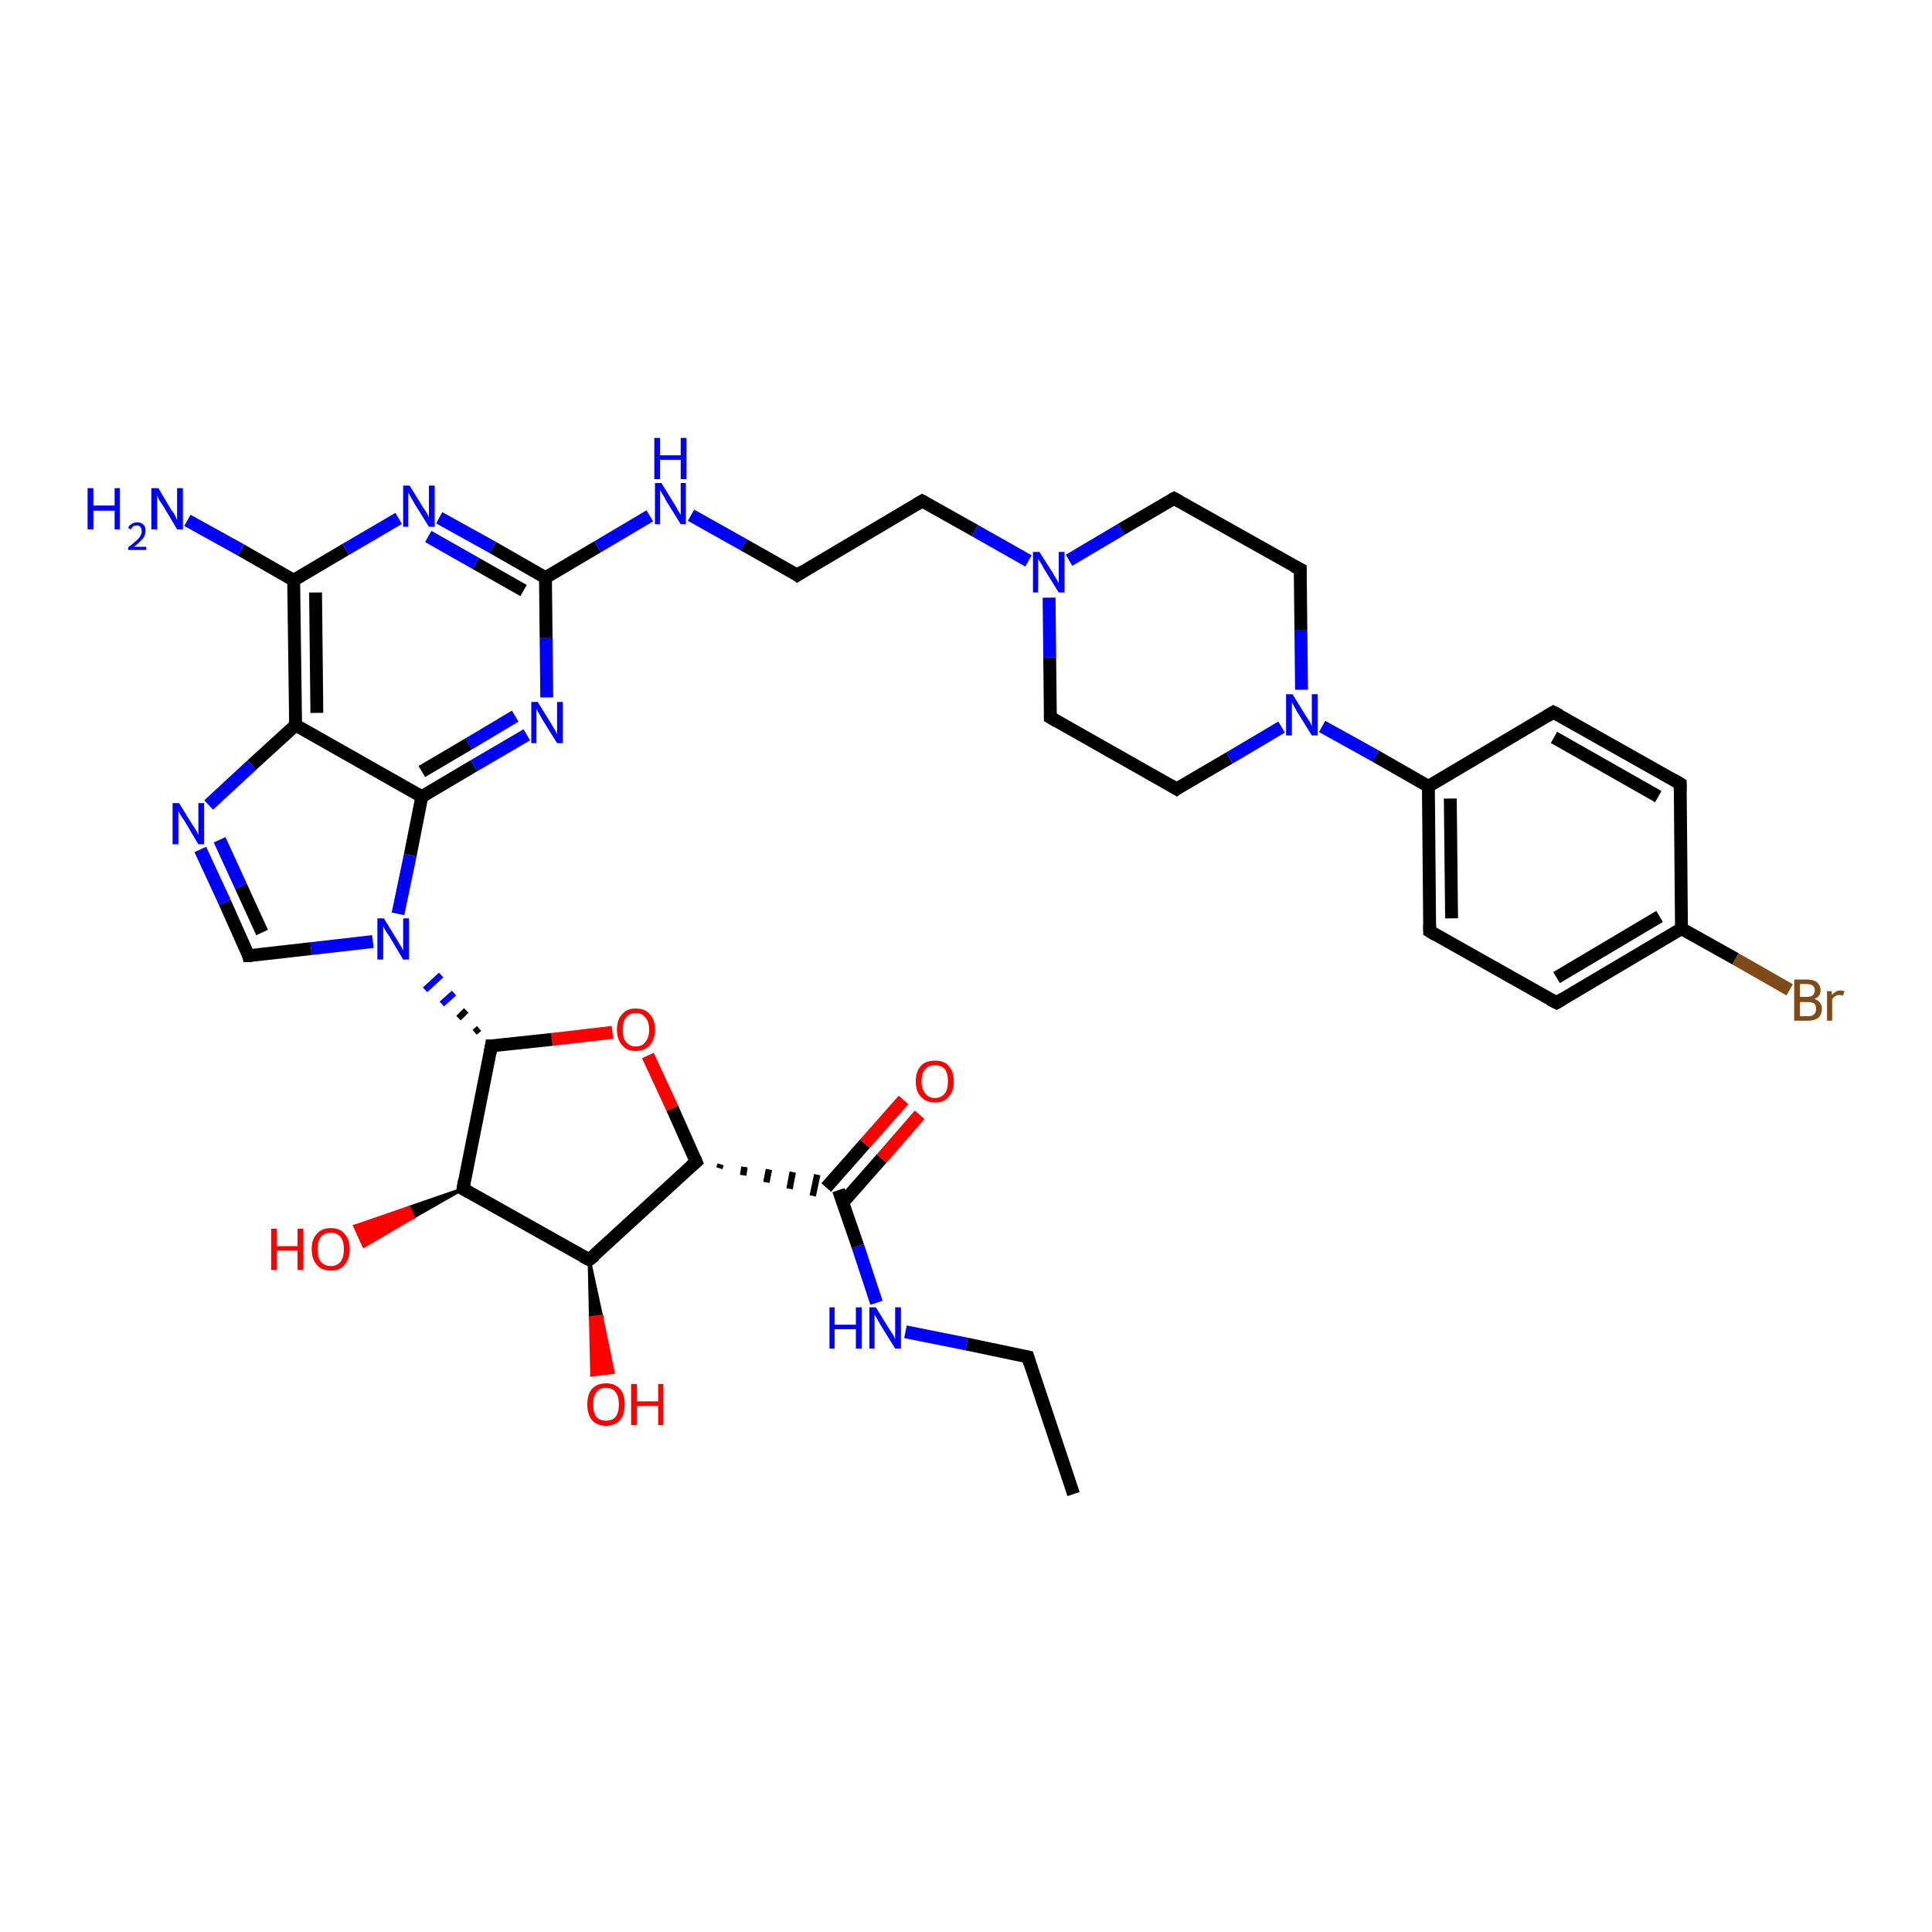 <?xml version='1.0' encoding='iso-8859-1'?>
<svg version='1.1' baseProfile='full'
              xmlns='http://www.w3.org/2000/svg'
                      xmlns:rdkit='http://www.rdkit.org/xml'
                      xmlns:xlink='http://www.w3.org/1999/xlink'
                  xml:space='preserve'
width='300px' height='300px' viewBox='0 0 300 300'>
<!-- END OF HEADER -->
<rect style='opacity:1.0;fill:#FFFFFF;stroke:none' width='300.0' height='300.0' x='0.0' y='0.0'> </rect>
<path class='bond-0 atom-0 atom-1' d='M 166.7,232.0 L 159.6,210.7' style='fill:none;fill-rule:evenodd;stroke:#000000;stroke-width:2.0px;stroke-linecap:butt;stroke-linejoin:miter;stroke-opacity:1' />
<path class='bond-1 atom-1 atom-2' d='M 159.6,210.7 L 150.1,208.7' style='fill:none;fill-rule:evenodd;stroke:#000000;stroke-width:2.0px;stroke-linecap:butt;stroke-linejoin:miter;stroke-opacity:1' />
<path class='bond-1 atom-1 atom-2' d='M 150.1,208.7 L 140.6,206.8' style='fill:none;fill-rule:evenodd;stroke:#0000FF;stroke-width:2.0px;stroke-linecap:butt;stroke-linejoin:miter;stroke-opacity:1' />
<path class='bond-2 atom-2 atom-3' d='M 136.1,202.3 L 133.2,193.5' style='fill:none;fill-rule:evenodd;stroke:#0000FF;stroke-width:2.0px;stroke-linecap:butt;stroke-linejoin:miter;stroke-opacity:1' />
<path class='bond-2 atom-2 atom-3' d='M 133.2,193.5 L 130.2,184.8' style='fill:none;fill-rule:evenodd;stroke:#000000;stroke-width:2.0px;stroke-linecap:butt;stroke-linejoin:miter;stroke-opacity:1' />
<path class='bond-3 atom-3 atom-4' d='M 130.9,186.7 L 136.9,179.9' style='fill:none;fill-rule:evenodd;stroke:#000000;stroke-width:2.0px;stroke-linecap:butt;stroke-linejoin:miter;stroke-opacity:1' />
<path class='bond-3 atom-3 atom-4' d='M 136.9,179.9 L 142.8,173.1' style='fill:none;fill-rule:evenodd;stroke:#FF0000;stroke-width:2.0px;stroke-linecap:butt;stroke-linejoin:miter;stroke-opacity:1' />
<path class='bond-3 atom-3 atom-4' d='M 128.3,184.4 L 134.3,177.6' style='fill:none;fill-rule:evenodd;stroke:#000000;stroke-width:2.0px;stroke-linecap:butt;stroke-linejoin:miter;stroke-opacity:1' />
<path class='bond-3 atom-3 atom-4' d='M 134.3,177.6 L 140.3,170.8' style='fill:none;fill-rule:evenodd;stroke:#FF0000;stroke-width:2.0px;stroke-linecap:butt;stroke-linejoin:miter;stroke-opacity:1' />
<path class='bond-4 atom-5 atom-3' d='M 111.7,181.4 L 111.9,180.8' style='fill:none;fill-rule:evenodd;stroke:#000000;stroke-width:1.0px;stroke-linecap:butt;stroke-linejoin:miter;stroke-opacity:1' />
<path class='bond-4 atom-5 atom-3' d='M 115.4,182.5 L 115.6,181.2' style='fill:none;fill-rule:evenodd;stroke:#000000;stroke-width:1.0px;stroke-linecap:butt;stroke-linejoin:miter;stroke-opacity:1' />
<path class='bond-4 atom-5 atom-3' d='M 119.0,183.6 L 119.4,181.6' style='fill:none;fill-rule:evenodd;stroke:#000000;stroke-width:1.0px;stroke-linecap:butt;stroke-linejoin:miter;stroke-opacity:1' />
<path class='bond-4 atom-5 atom-3' d='M 122.6,184.6 L 123.1,182.0' style='fill:none;fill-rule:evenodd;stroke:#000000;stroke-width:1.0px;stroke-linecap:butt;stroke-linejoin:miter;stroke-opacity:1' />
<path class='bond-4 atom-5 atom-3' d='M 126.2,185.7 L 126.9,182.4' style='fill:none;fill-rule:evenodd;stroke:#000000;stroke-width:1.0px;stroke-linecap:butt;stroke-linejoin:miter;stroke-opacity:1' />
<path class='bond-5 atom-5 atom-6' d='M 108.1,180.4 L 104.4,172.1' style='fill:none;fill-rule:evenodd;stroke:#000000;stroke-width:2.0px;stroke-linecap:butt;stroke-linejoin:miter;stroke-opacity:1' />
<path class='bond-5 atom-5 atom-6' d='M 104.4,172.1 L 100.6,163.9' style='fill:none;fill-rule:evenodd;stroke:#FF0000;stroke-width:2.0px;stroke-linecap:butt;stroke-linejoin:miter;stroke-opacity:1' />
<path class='bond-6 atom-6 atom-7' d='M 95.1,160.3 L 85.7,161.4' style='fill:none;fill-rule:evenodd;stroke:#FF0000;stroke-width:2.0px;stroke-linecap:butt;stroke-linejoin:miter;stroke-opacity:1' />
<path class='bond-6 atom-6 atom-7' d='M 85.7,161.4 L 76.3,162.4' style='fill:none;fill-rule:evenodd;stroke:#000000;stroke-width:2.0px;stroke-linecap:butt;stroke-linejoin:miter;stroke-opacity:1' />
<path class='bond-7 atom-7 atom-8' d='M 76.3,162.4 L 71.9,184.6' style='fill:none;fill-rule:evenodd;stroke:#000000;stroke-width:2.0px;stroke-linecap:butt;stroke-linejoin:miter;stroke-opacity:1' />
<path class='bond-8 atom-8 atom-9' d='M 71.9,184.6 L 64.2,189.0 L 63.5,187.5 Z' style='fill:#000000;fill-rule:evenodd;fill-opacity:1;stroke:#000000;stroke-width:0.5px;stroke-linecap:butt;stroke-linejoin:miter;stroke-opacity:1;' />
<path class='bond-8 atom-8 atom-9' d='M 64.2,189.0 L 55.1,190.4 L 56.5,193.5 Z' style='fill:#FF0000;fill-rule:evenodd;fill-opacity:1;stroke:#FF0000;stroke-width:0.5px;stroke-linecap:butt;stroke-linejoin:miter;stroke-opacity:1;' />
<path class='bond-8 atom-8 atom-9' d='M 64.2,189.0 L 63.5,187.5 L 55.1,190.4 Z' style='fill:#FF0000;fill-rule:evenodd;fill-opacity:1;stroke:#FF0000;stroke-width:0.5px;stroke-linecap:butt;stroke-linejoin:miter;stroke-opacity:1;' />
<path class='bond-9 atom-8 atom-10' d='M 71.9,184.6 L 91.5,195.6' style='fill:none;fill-rule:evenodd;stroke:#000000;stroke-width:2.0px;stroke-linecap:butt;stroke-linejoin:miter;stroke-opacity:1' />
<path class='bond-10 atom-10 atom-11' d='M 91.5,195.6 L 93.4,204.4 L 91.7,204.6 Z' style='fill:#000000;fill-rule:evenodd;fill-opacity:1;stroke:#000000;stroke-width:0.5px;stroke-linecap:butt;stroke-linejoin:miter;stroke-opacity:1;' />
<path class='bond-10 atom-10 atom-11' d='M 93.4,204.4 L 91.9,213.5 L 95.2,213.1 Z' style='fill:#FF0000;fill-rule:evenodd;fill-opacity:1;stroke:#FF0000;stroke-width:0.5px;stroke-linecap:butt;stroke-linejoin:miter;stroke-opacity:1;' />
<path class='bond-10 atom-10 atom-11' d='M 93.4,204.4 L 91.7,204.6 L 91.9,213.5 Z' style='fill:#FF0000;fill-rule:evenodd;fill-opacity:1;stroke:#FF0000;stroke-width:0.5px;stroke-linecap:butt;stroke-linejoin:miter;stroke-opacity:1;' />
<path class='bond-11 atom-7 atom-12' d='M 74.4,159.7 L 73.7,160.3' style='fill:none;fill-rule:evenodd;stroke:#000000;stroke-width:1.0px;stroke-linecap:butt;stroke-linejoin:miter;stroke-opacity:1' />
<path class='bond-11 atom-7 atom-12' d='M 72.4,156.9 L 71.2,158.1' style='fill:none;fill-rule:evenodd;stroke:#000000;stroke-width:1.0px;stroke-linecap:butt;stroke-linejoin:miter;stroke-opacity:1' />
<path class='bond-11 atom-7 atom-12' d='M 70.5,154.2 L 68.6,155.9' style='fill:none;fill-rule:evenodd;stroke:#0000FF;stroke-width:1.0px;stroke-linecap:butt;stroke-linejoin:miter;stroke-opacity:1' />
<path class='bond-11 atom-7 atom-12' d='M 68.5,151.4 L 66.0,153.7' style='fill:none;fill-rule:evenodd;stroke:#0000FF;stroke-width:1.0px;stroke-linecap:butt;stroke-linejoin:miter;stroke-opacity:1' />
<path class='bond-12 atom-12 atom-13' d='M 57.9,146.2 L 48.3,147.3' style='fill:none;fill-rule:evenodd;stroke:#0000FF;stroke-width:2.0px;stroke-linecap:butt;stroke-linejoin:miter;stroke-opacity:1' />
<path class='bond-12 atom-12 atom-13' d='M 48.3,147.3 L 38.6,148.4' style='fill:none;fill-rule:evenodd;stroke:#000000;stroke-width:2.0px;stroke-linecap:butt;stroke-linejoin:miter;stroke-opacity:1' />
<path class='bond-13 atom-13 atom-14' d='M 38.6,148.4 L 34.9,140.1' style='fill:none;fill-rule:evenodd;stroke:#000000;stroke-width:2.0px;stroke-linecap:butt;stroke-linejoin:miter;stroke-opacity:1' />
<path class='bond-13 atom-13 atom-14' d='M 34.9,140.1 L 31.1,131.9' style='fill:none;fill-rule:evenodd;stroke:#0000FF;stroke-width:2.0px;stroke-linecap:butt;stroke-linejoin:miter;stroke-opacity:1' />
<path class='bond-13 atom-13 atom-14' d='M 40.7,144.8 L 37.4,137.6' style='fill:none;fill-rule:evenodd;stroke:#000000;stroke-width:2.0px;stroke-linecap:butt;stroke-linejoin:miter;stroke-opacity:1' />
<path class='bond-13 atom-13 atom-14' d='M 37.4,137.6 L 34.1,130.4' style='fill:none;fill-rule:evenodd;stroke:#0000FF;stroke-width:2.0px;stroke-linecap:butt;stroke-linejoin:miter;stroke-opacity:1' />
<path class='bond-14 atom-14 atom-15' d='M 32.4,125.0 L 39.1,118.8' style='fill:none;fill-rule:evenodd;stroke:#0000FF;stroke-width:2.0px;stroke-linecap:butt;stroke-linejoin:miter;stroke-opacity:1' />
<path class='bond-14 atom-14 atom-15' d='M 39.1,118.8 L 45.9,112.6' style='fill:none;fill-rule:evenodd;stroke:#000000;stroke-width:2.0px;stroke-linecap:butt;stroke-linejoin:miter;stroke-opacity:1' />
<path class='bond-15 atom-15 atom-16' d='M 45.9,112.6 L 45.6,90.1' style='fill:none;fill-rule:evenodd;stroke:#000000;stroke-width:2.0px;stroke-linecap:butt;stroke-linejoin:miter;stroke-opacity:1' />
<path class='bond-15 atom-15 atom-16' d='M 49.2,110.7 L 49.0,92.0' style='fill:none;fill-rule:evenodd;stroke:#000000;stroke-width:2.0px;stroke-linecap:butt;stroke-linejoin:miter;stroke-opacity:1' />
<path class='bond-16 atom-16 atom-17' d='M 45.6,90.1 L 37.4,85.4' style='fill:none;fill-rule:evenodd;stroke:#000000;stroke-width:2.0px;stroke-linecap:butt;stroke-linejoin:miter;stroke-opacity:1' />
<path class='bond-16 atom-16 atom-17' d='M 37.4,85.4 L 29.1,80.8' style='fill:none;fill-rule:evenodd;stroke:#0000FF;stroke-width:2.0px;stroke-linecap:butt;stroke-linejoin:miter;stroke-opacity:1' />
<path class='bond-17 atom-16 atom-18' d='M 45.6,90.1 L 53.7,85.3' style='fill:none;fill-rule:evenodd;stroke:#000000;stroke-width:2.0px;stroke-linecap:butt;stroke-linejoin:miter;stroke-opacity:1' />
<path class='bond-17 atom-16 atom-18' d='M 53.7,85.3 L 61.9,80.5' style='fill:none;fill-rule:evenodd;stroke:#0000FF;stroke-width:2.0px;stroke-linecap:butt;stroke-linejoin:miter;stroke-opacity:1' />
<path class='bond-18 atom-18 atom-19' d='M 68.2,80.4 L 76.5,85.0' style='fill:none;fill-rule:evenodd;stroke:#0000FF;stroke-width:2.0px;stroke-linecap:butt;stroke-linejoin:miter;stroke-opacity:1' />
<path class='bond-18 atom-18 atom-19' d='M 76.5,85.0 L 84.7,89.7' style='fill:none;fill-rule:evenodd;stroke:#000000;stroke-width:2.0px;stroke-linecap:butt;stroke-linejoin:miter;stroke-opacity:1' />
<path class='bond-18 atom-18 atom-19' d='M 66.5,83.3 L 73.9,87.5' style='fill:none;fill-rule:evenodd;stroke:#0000FF;stroke-width:2.0px;stroke-linecap:butt;stroke-linejoin:miter;stroke-opacity:1' />
<path class='bond-18 atom-18 atom-19' d='M 73.9,87.5 L 81.3,91.7' style='fill:none;fill-rule:evenodd;stroke:#000000;stroke-width:2.0px;stroke-linecap:butt;stroke-linejoin:miter;stroke-opacity:1' />
<path class='bond-19 atom-19 atom-20' d='M 84.7,89.7 L 92.8,84.9' style='fill:none;fill-rule:evenodd;stroke:#000000;stroke-width:2.0px;stroke-linecap:butt;stroke-linejoin:miter;stroke-opacity:1' />
<path class='bond-19 atom-19 atom-20' d='M 92.8,84.9 L 100.9,80.1' style='fill:none;fill-rule:evenodd;stroke:#0000FF;stroke-width:2.0px;stroke-linecap:butt;stroke-linejoin:miter;stroke-opacity:1' />
<path class='bond-20 atom-20 atom-21' d='M 107.3,80.0 L 115.5,84.6' style='fill:none;fill-rule:evenodd;stroke:#0000FF;stroke-width:2.0px;stroke-linecap:butt;stroke-linejoin:miter;stroke-opacity:1' />
<path class='bond-20 atom-20 atom-21' d='M 115.5,84.6 L 123.8,89.3' style='fill:none;fill-rule:evenodd;stroke:#000000;stroke-width:2.0px;stroke-linecap:butt;stroke-linejoin:miter;stroke-opacity:1' />
<path class='bond-21 atom-21 atom-22' d='M 123.8,89.3 L 143.2,77.8' style='fill:none;fill-rule:evenodd;stroke:#000000;stroke-width:2.0px;stroke-linecap:butt;stroke-linejoin:miter;stroke-opacity:1' />
<path class='bond-22 atom-22 atom-23' d='M 143.2,77.8 L 151.4,82.4' style='fill:none;fill-rule:evenodd;stroke:#000000;stroke-width:2.0px;stroke-linecap:butt;stroke-linejoin:miter;stroke-opacity:1' />
<path class='bond-22 atom-22 atom-23' d='M 151.4,82.4 L 159.7,87.1' style='fill:none;fill-rule:evenodd;stroke:#0000FF;stroke-width:2.0px;stroke-linecap:butt;stroke-linejoin:miter;stroke-opacity:1' />
<path class='bond-23 atom-23 atom-24' d='M 162.9,92.8 L 163.0,102.1' style='fill:none;fill-rule:evenodd;stroke:#0000FF;stroke-width:2.0px;stroke-linecap:butt;stroke-linejoin:miter;stroke-opacity:1' />
<path class='bond-23 atom-23 atom-24' d='M 163.0,102.1 L 163.1,111.4' style='fill:none;fill-rule:evenodd;stroke:#000000;stroke-width:2.0px;stroke-linecap:butt;stroke-linejoin:miter;stroke-opacity:1' />
<path class='bond-24 atom-24 atom-25' d='M 163.1,111.4 L 182.7,122.5' style='fill:none;fill-rule:evenodd;stroke:#000000;stroke-width:2.0px;stroke-linecap:butt;stroke-linejoin:miter;stroke-opacity:1' />
<path class='bond-25 atom-25 atom-26' d='M 182.7,122.5 L 190.9,117.7' style='fill:none;fill-rule:evenodd;stroke:#000000;stroke-width:2.0px;stroke-linecap:butt;stroke-linejoin:miter;stroke-opacity:1' />
<path class='bond-25 atom-25 atom-26' d='M 190.9,117.7 L 199.0,112.9' style='fill:none;fill-rule:evenodd;stroke:#0000FF;stroke-width:2.0px;stroke-linecap:butt;stroke-linejoin:miter;stroke-opacity:1' />
<path class='bond-26 atom-26 atom-27' d='M 202.1,107.1 L 202.0,97.8' style='fill:none;fill-rule:evenodd;stroke:#0000FF;stroke-width:2.0px;stroke-linecap:butt;stroke-linejoin:miter;stroke-opacity:1' />
<path class='bond-26 atom-26 atom-27' d='M 202.0,97.8 L 201.9,88.4' style='fill:none;fill-rule:evenodd;stroke:#000000;stroke-width:2.0px;stroke-linecap:butt;stroke-linejoin:miter;stroke-opacity:1' />
<path class='bond-27 atom-27 atom-28' d='M 201.9,88.4 L 182.3,77.4' style='fill:none;fill-rule:evenodd;stroke:#000000;stroke-width:2.0px;stroke-linecap:butt;stroke-linejoin:miter;stroke-opacity:1' />
<path class='bond-28 atom-26 atom-29' d='M 205.3,112.8 L 213.6,117.4' style='fill:none;fill-rule:evenodd;stroke:#0000FF;stroke-width:2.0px;stroke-linecap:butt;stroke-linejoin:miter;stroke-opacity:1' />
<path class='bond-28 atom-26 atom-29' d='M 213.6,117.4 L 221.8,122.1' style='fill:none;fill-rule:evenodd;stroke:#000000;stroke-width:2.0px;stroke-linecap:butt;stroke-linejoin:miter;stroke-opacity:1' />
<path class='bond-29 atom-29 atom-30' d='M 221.8,122.1 L 222.0,144.6' style='fill:none;fill-rule:evenodd;stroke:#000000;stroke-width:2.0px;stroke-linecap:butt;stroke-linejoin:miter;stroke-opacity:1' />
<path class='bond-29 atom-29 atom-30' d='M 225.2,124.0 L 225.4,142.6' style='fill:none;fill-rule:evenodd;stroke:#000000;stroke-width:2.0px;stroke-linecap:butt;stroke-linejoin:miter;stroke-opacity:1' />
<path class='bond-30 atom-30 atom-31' d='M 222.0,144.6 L 241.7,155.7' style='fill:none;fill-rule:evenodd;stroke:#000000;stroke-width:2.0px;stroke-linecap:butt;stroke-linejoin:miter;stroke-opacity:1' />
<path class='bond-31 atom-31 atom-32' d='M 241.7,155.7 L 261.1,144.2' style='fill:none;fill-rule:evenodd;stroke:#000000;stroke-width:2.0px;stroke-linecap:butt;stroke-linejoin:miter;stroke-opacity:1' />
<path class='bond-31 atom-31 atom-32' d='M 241.7,151.8 L 257.7,142.3' style='fill:none;fill-rule:evenodd;stroke:#000000;stroke-width:2.0px;stroke-linecap:butt;stroke-linejoin:miter;stroke-opacity:1' />
<path class='bond-32 atom-32 atom-33' d='M 261.1,144.2 L 269.5,148.9' style='fill:none;fill-rule:evenodd;stroke:#000000;stroke-width:2.0px;stroke-linecap:butt;stroke-linejoin:miter;stroke-opacity:1' />
<path class='bond-32 atom-32 atom-33' d='M 269.5,148.9 L 277.9,153.7' style='fill:none;fill-rule:evenodd;stroke:#7F4C19;stroke-width:2.0px;stroke-linecap:butt;stroke-linejoin:miter;stroke-opacity:1' />
<path class='bond-33 atom-32 atom-34' d='M 261.1,144.2 L 260.9,121.7' style='fill:none;fill-rule:evenodd;stroke:#000000;stroke-width:2.0px;stroke-linecap:butt;stroke-linejoin:miter;stroke-opacity:1' />
<path class='bond-34 atom-34 atom-35' d='M 260.9,121.7 L 241.2,110.6' style='fill:none;fill-rule:evenodd;stroke:#000000;stroke-width:2.0px;stroke-linecap:butt;stroke-linejoin:miter;stroke-opacity:1' />
<path class='bond-34 atom-34 atom-35' d='M 257.5,123.7 L 241.3,114.5' style='fill:none;fill-rule:evenodd;stroke:#000000;stroke-width:2.0px;stroke-linecap:butt;stroke-linejoin:miter;stroke-opacity:1' />
<path class='bond-35 atom-19 atom-36' d='M 84.7,89.7 L 84.8,99.0' style='fill:none;fill-rule:evenodd;stroke:#000000;stroke-width:2.0px;stroke-linecap:butt;stroke-linejoin:miter;stroke-opacity:1' />
<path class='bond-35 atom-19 atom-36' d='M 84.8,99.0 L 84.9,108.3' style='fill:none;fill-rule:evenodd;stroke:#0000FF;stroke-width:2.0px;stroke-linecap:butt;stroke-linejoin:miter;stroke-opacity:1' />
<path class='bond-36 atom-36 atom-37' d='M 81.8,114.1 L 73.6,118.9' style='fill:none;fill-rule:evenodd;stroke:#0000FF;stroke-width:2.0px;stroke-linecap:butt;stroke-linejoin:miter;stroke-opacity:1' />
<path class='bond-36 atom-36 atom-37' d='M 73.6,118.9 L 65.5,123.7' style='fill:none;fill-rule:evenodd;stroke:#000000;stroke-width:2.0px;stroke-linecap:butt;stroke-linejoin:miter;stroke-opacity:1' />
<path class='bond-36 atom-36 atom-37' d='M 80.0,111.2 L 72.8,115.5' style='fill:none;fill-rule:evenodd;stroke:#0000FF;stroke-width:2.0px;stroke-linecap:butt;stroke-linejoin:miter;stroke-opacity:1' />
<path class='bond-36 atom-36 atom-37' d='M 72.8,115.5 L 65.5,119.8' style='fill:none;fill-rule:evenodd;stroke:#000000;stroke-width:2.0px;stroke-linecap:butt;stroke-linejoin:miter;stroke-opacity:1' />
<path class='bond-37 atom-10 atom-5' d='M 91.5,195.6 L 108.1,180.4' style='fill:none;fill-rule:evenodd;stroke:#000000;stroke-width:2.0px;stroke-linecap:butt;stroke-linejoin:miter;stroke-opacity:1' />
<path class='bond-38 atom-37 atom-12' d='M 65.5,123.7 L 63.7,132.8' style='fill:none;fill-rule:evenodd;stroke:#000000;stroke-width:2.0px;stroke-linecap:butt;stroke-linejoin:miter;stroke-opacity:1' />
<path class='bond-38 atom-37 atom-12' d='M 63.7,132.8 L 61.8,141.9' style='fill:none;fill-rule:evenodd;stroke:#0000FF;stroke-width:2.0px;stroke-linecap:butt;stroke-linejoin:miter;stroke-opacity:1' />
<path class='bond-39 atom-37 atom-15' d='M 65.5,123.7 L 45.9,112.6' style='fill:none;fill-rule:evenodd;stroke:#000000;stroke-width:2.0px;stroke-linecap:butt;stroke-linejoin:miter;stroke-opacity:1' />
<path class='bond-40 atom-28 atom-23' d='M 182.3,77.4 L 174.1,82.2' style='fill:none;fill-rule:evenodd;stroke:#000000;stroke-width:2.0px;stroke-linecap:butt;stroke-linejoin:miter;stroke-opacity:1' />
<path class='bond-40 atom-28 atom-23' d='M 174.1,82.2 L 166.0,87.0' style='fill:none;fill-rule:evenodd;stroke:#0000FF;stroke-width:2.0px;stroke-linecap:butt;stroke-linejoin:miter;stroke-opacity:1' />
<path class='bond-41 atom-35 atom-29' d='M 241.2,110.6 L 221.8,122.1' style='fill:none;fill-rule:evenodd;stroke:#000000;stroke-width:2.0px;stroke-linecap:butt;stroke-linejoin:miter;stroke-opacity:1' />
<path d='M 159.9,211.7 L 159.6,210.7 L 159.1,210.6' style='fill:none;stroke:#000000;stroke-width:2.0px;stroke-linecap:butt;stroke-linejoin:miter;stroke-opacity:1;' />
<path d='M 107.9,179.9 L 108.1,180.4 L 107.3,181.1' style='fill:none;stroke:#000000;stroke-width:2.0px;stroke-linecap:butt;stroke-linejoin:miter;stroke-opacity:1;' />
<path d='M 76.8,162.4 L 76.3,162.4 L 76.1,163.5' style='fill:none;stroke:#000000;stroke-width:2.0px;stroke-linecap:butt;stroke-linejoin:miter;stroke-opacity:1;' />
<path d='M 72.1,183.4 L 71.9,184.6 L 72.8,185.1' style='fill:none;stroke:#000000;stroke-width:2.0px;stroke-linecap:butt;stroke-linejoin:miter;stroke-opacity:1;' />
<path d='M 90.5,195.1 L 91.5,195.6 L 92.4,194.9' style='fill:none;stroke:#000000;stroke-width:2.0px;stroke-linecap:butt;stroke-linejoin:miter;stroke-opacity:1;' />
<path d='M 39.1,148.4 L 38.6,148.4 L 38.5,148.0' style='fill:none;stroke:#000000;stroke-width:2.0px;stroke-linecap:butt;stroke-linejoin:miter;stroke-opacity:1;' />
<path d='M 123.4,89.0 L 123.8,89.3 L 124.7,88.7' style='fill:none;stroke:#000000;stroke-width:2.0px;stroke-linecap:butt;stroke-linejoin:miter;stroke-opacity:1;' />
<path d='M 142.2,78.4 L 143.2,77.8 L 143.6,78.0' style='fill:none;stroke:#000000;stroke-width:2.0px;stroke-linecap:butt;stroke-linejoin:miter;stroke-opacity:1;' />
<path d='M 163.1,110.9 L 163.1,111.4 L 164.1,112.0' style='fill:none;stroke:#000000;stroke-width:2.0px;stroke-linecap:butt;stroke-linejoin:miter;stroke-opacity:1;' />
<path d='M 181.7,121.9 L 182.7,122.5 L 183.1,122.2' style='fill:none;stroke:#000000;stroke-width:2.0px;stroke-linecap:butt;stroke-linejoin:miter;stroke-opacity:1;' />
<path d='M 201.9,88.9 L 201.9,88.4 L 200.9,87.9' style='fill:none;stroke:#000000;stroke-width:2.0px;stroke-linecap:butt;stroke-linejoin:miter;stroke-opacity:1;' />
<path d='M 183.2,77.9 L 182.3,77.4 L 181.9,77.6' style='fill:none;stroke:#000000;stroke-width:2.0px;stroke-linecap:butt;stroke-linejoin:miter;stroke-opacity:1;' />
<path d='M 222.0,143.5 L 222.0,144.6 L 223.0,145.2' style='fill:none;stroke:#000000;stroke-width:2.0px;stroke-linecap:butt;stroke-linejoin:miter;stroke-opacity:1;' />
<path d='M 240.7,155.2 L 241.7,155.7 L 242.7,155.1' style='fill:none;stroke:#000000;stroke-width:2.0px;stroke-linecap:butt;stroke-linejoin:miter;stroke-opacity:1;' />
<path d='M 260.9,122.8 L 260.9,121.7 L 259.9,121.1' style='fill:none;stroke:#000000;stroke-width:2.0px;stroke-linecap:butt;stroke-linejoin:miter;stroke-opacity:1;' />
<path d='M 242.2,111.1 L 241.2,110.6 L 240.2,111.2' style='fill:none;stroke:#000000;stroke-width:2.0px;stroke-linecap:butt;stroke-linejoin:miter;stroke-opacity:1;' />
<path class='atom-2' d='M 128.8 203.0
L 129.6 203.0
L 129.6 205.7
L 132.9 205.7
L 132.9 203.0
L 133.8 203.0
L 133.8 209.4
L 132.9 209.4
L 132.9 206.4
L 129.6 206.4
L 129.6 209.4
L 128.8 209.4
L 128.8 203.0
' fill='#0000FF'/>
<path class='atom-2' d='M 136.0 203.0
L 138.1 206.4
Q 138.3 206.7, 138.7 207.3
Q 139.0 207.9, 139.0 208.0
L 139.0 203.0
L 139.9 203.0
L 139.9 209.4
L 139.0 209.4
L 136.7 205.7
Q 136.5 205.3, 136.2 204.8
Q 135.9 204.3, 135.8 204.1
L 135.8 209.4
L 135.0 209.4
L 135.0 203.0
L 136.0 203.0
' fill='#0000FF'/>
<path class='atom-4' d='M 142.2 167.9
Q 142.2 166.4, 143.0 165.5
Q 143.7 164.7, 145.2 164.7
Q 146.6 164.7, 147.3 165.5
Q 148.1 166.4, 148.1 167.9
Q 148.1 169.5, 147.3 170.3
Q 146.6 171.2, 145.2 171.2
Q 143.8 171.2, 143.0 170.3
Q 142.2 169.5, 142.2 167.9
M 145.2 170.5
Q 146.1 170.5, 146.7 169.8
Q 147.2 169.2, 147.2 167.9
Q 147.2 166.7, 146.7 166.0
Q 146.1 165.4, 145.2 165.4
Q 144.2 165.4, 143.7 166.0
Q 143.1 166.6, 143.1 167.9
Q 143.1 169.2, 143.7 169.8
Q 144.2 170.5, 145.2 170.5
' fill='#FF0000'/>
<path class='atom-6' d='M 95.8 159.9
Q 95.8 158.3, 96.6 157.5
Q 97.3 156.6, 98.7 156.6
Q 100.2 156.6, 100.9 157.5
Q 101.7 158.3, 101.7 159.9
Q 101.7 161.4, 100.9 162.3
Q 100.1 163.2, 98.7 163.2
Q 97.3 163.2, 96.6 162.3
Q 95.8 161.4, 95.8 159.9
M 98.7 162.5
Q 99.7 162.5, 100.2 161.8
Q 100.8 161.1, 100.8 159.9
Q 100.8 158.6, 100.2 158.0
Q 99.7 157.3, 98.7 157.3
Q 97.8 157.3, 97.2 158.0
Q 96.7 158.6, 96.7 159.9
Q 96.7 161.2, 97.2 161.8
Q 97.8 162.5, 98.7 162.5
' fill='#FF0000'/>
<path class='atom-9' d='M 42.1 190.8
L 43.0 190.8
L 43.0 193.5
L 46.2 193.5
L 46.2 190.8
L 47.1 190.8
L 47.1 197.2
L 46.2 197.2
L 46.2 194.2
L 43.0 194.2
L 43.0 197.2
L 42.1 197.2
L 42.1 190.8
' fill='#FF0000'/>
<path class='atom-9' d='M 48.4 194.0
Q 48.4 192.4, 49.2 191.6
Q 49.9 190.7, 51.4 190.7
Q 52.8 190.7, 53.5 191.6
Q 54.3 192.4, 54.3 194.0
Q 54.3 195.5, 53.5 196.4
Q 52.8 197.3, 51.4 197.3
Q 49.9 197.3, 49.2 196.4
Q 48.4 195.5, 48.4 194.0
M 51.4 196.6
Q 52.3 196.6, 52.9 195.9
Q 53.4 195.2, 53.4 194.0
Q 53.4 192.7, 52.9 192.1
Q 52.3 191.4, 51.4 191.4
Q 50.4 191.4, 49.8 192.1
Q 49.3 192.7, 49.3 194.0
Q 49.3 195.3, 49.8 195.9
Q 50.4 196.6, 51.4 196.6
' fill='#FF0000'/>
<path class='atom-11' d='M 91.2 218.1
Q 91.2 216.5, 91.9 215.7
Q 92.7 214.8, 94.1 214.8
Q 95.5 214.8, 96.3 215.7
Q 97.0 216.5, 97.0 218.1
Q 97.0 219.6, 96.3 220.5
Q 95.5 221.4, 94.1 221.4
Q 92.7 221.4, 91.9 220.5
Q 91.2 219.6, 91.2 218.1
M 94.1 220.6
Q 95.1 220.6, 95.6 220.0
Q 96.1 219.3, 96.1 218.1
Q 96.1 216.8, 95.6 216.2
Q 95.1 215.5, 94.1 215.5
Q 93.1 215.5, 92.6 216.2
Q 92.1 216.8, 92.1 218.1
Q 92.1 219.3, 92.6 220.0
Q 93.1 220.6, 94.1 220.6
' fill='#FF0000'/>
<path class='atom-11' d='M 98.0 214.9
L 98.9 214.9
L 98.9 217.6
L 102.2 217.6
L 102.2 214.9
L 103.0 214.9
L 103.0 221.3
L 102.2 221.3
L 102.2 218.3
L 98.9 218.3
L 98.9 221.3
L 98.0 221.3
L 98.0 214.9
' fill='#FF0000'/>
<path class='atom-12' d='M 59.6 142.6
L 61.7 146.0
Q 61.9 146.4, 62.3 147.0
Q 62.6 147.6, 62.6 147.6
L 62.6 142.6
L 63.5 142.6
L 63.5 149.0
L 62.6 149.0
L 60.4 145.3
Q 60.1 144.9, 59.8 144.4
Q 59.5 143.9, 59.5 143.7
L 59.5 149.0
L 58.6 149.0
L 58.6 142.6
L 59.6 142.6
' fill='#0000FF'/>
<path class='atom-14' d='M 27.8 124.7
L 29.9 128.1
Q 30.1 128.4, 30.5 129.0
Q 30.8 129.6, 30.8 129.7
L 30.8 124.7
L 31.7 124.7
L 31.7 131.1
L 30.8 131.1
L 28.6 127.4
Q 28.3 127.0, 28.0 126.5
Q 27.7 126.0, 27.7 125.8
L 27.7 131.1
L 26.8 131.1
L 26.8 124.7
L 27.8 124.7
' fill='#0000FF'/>
<path class='atom-17' d='M 13.6 75.8
L 14.5 75.8
L 14.5 78.5
L 17.8 78.5
L 17.8 75.8
L 18.6 75.8
L 18.6 82.2
L 17.8 82.2
L 17.8 79.3
L 14.5 79.3
L 14.5 82.2
L 13.6 82.2
L 13.6 75.8
' fill='#0000FF'/>
<path class='atom-17' d='M 19.9 82.0
Q 20.0 81.6, 20.4 81.4
Q 20.8 81.1, 21.3 81.1
Q 21.9 81.1, 22.3 81.5
Q 22.6 81.8, 22.6 82.4
Q 22.6 83.1, 22.2 83.6
Q 21.7 84.2, 20.8 84.9
L 22.7 84.9
L 22.7 85.4
L 19.9 85.4
L 19.9 85.0
Q 20.7 84.4, 21.1 84.0
Q 21.6 83.6, 21.8 83.2
Q 22.0 82.9, 22.0 82.5
Q 22.0 82.1, 21.8 81.8
Q 21.6 81.6, 21.3 81.6
Q 21.0 81.6, 20.7 81.7
Q 20.5 81.9, 20.3 82.2
L 19.9 82.0
' fill='#0000FF'/>
<path class='atom-17' d='M 24.6 75.8
L 26.6 79.2
Q 26.9 79.5, 27.2 80.1
Q 27.5 80.7, 27.5 80.8
L 27.5 75.8
L 28.4 75.8
L 28.4 82.2
L 27.5 82.2
L 25.3 78.5
Q 25.0 78.1, 24.7 77.6
Q 24.5 77.1, 24.4 76.9
L 24.4 82.2
L 23.5 82.2
L 23.5 75.8
L 24.6 75.8
' fill='#0000FF'/>
<path class='atom-18' d='M 63.6 75.4
L 65.7 78.8
Q 65.9 79.1, 66.3 79.7
Q 66.6 80.3, 66.6 80.4
L 66.6 75.4
L 67.5 75.4
L 67.5 81.8
L 66.6 81.8
L 64.3 78.1
Q 64.1 77.7, 63.8 77.2
Q 63.5 76.7, 63.4 76.5
L 63.4 81.8
L 62.6 81.8
L 62.6 75.4
L 63.6 75.4
' fill='#0000FF'/>
<path class='atom-20' d='M 102.7 75.0
L 104.8 78.4
Q 105.0 78.7, 105.3 79.3
Q 105.7 79.9, 105.7 80.0
L 105.7 75.0
L 106.5 75.0
L 106.5 81.4
L 105.7 81.4
L 103.4 77.7
Q 103.2 77.2, 102.9 76.8
Q 102.6 76.3, 102.5 76.1
L 102.5 81.4
L 101.7 81.4
L 101.7 75.0
L 102.7 75.0
' fill='#0000FF'/>
<path class='atom-20' d='M 101.6 68.0
L 102.5 68.0
L 102.5 70.7
L 105.7 70.7
L 105.7 68.0
L 106.6 68.0
L 106.6 74.4
L 105.7 74.4
L 105.7 71.4
L 102.5 71.4
L 102.5 74.4
L 101.6 74.4
L 101.6 68.0
' fill='#0000FF'/>
<path class='atom-23' d='M 161.4 85.7
L 163.5 89.0
Q 163.7 89.4, 164.1 90.0
Q 164.4 90.6, 164.4 90.6
L 164.4 85.7
L 165.3 85.7
L 165.3 92.0
L 164.4 92.0
L 162.1 88.3
Q 161.9 87.9, 161.6 87.4
Q 161.3 86.9, 161.2 86.8
L 161.2 92.0
L 160.4 92.0
L 160.4 85.7
L 161.4 85.7
' fill='#0000FF'/>
<path class='atom-26' d='M 200.7 107.8
L 202.8 111.2
Q 203.0 111.5, 203.4 112.1
Q 203.7 112.7, 203.7 112.8
L 203.7 107.8
L 204.6 107.8
L 204.6 114.2
L 203.7 114.2
L 201.4 110.5
Q 201.2 110.1, 200.9 109.6
Q 200.6 109.1, 200.6 108.9
L 200.6 114.2
L 199.7 114.2
L 199.7 107.8
L 200.7 107.8
' fill='#0000FF'/>
<path class='atom-33' d='M 281.7 155.1
Q 282.3 155.3, 282.6 155.7
Q 282.9 156.1, 282.9 156.6
Q 282.9 157.5, 282.4 158.0
Q 281.8 158.5, 280.7 158.5
L 278.6 158.5
L 278.6 152.1
L 280.5 152.1
Q 281.6 152.1, 282.1 152.5
Q 282.7 153.0, 282.7 153.8
Q 282.7 154.8, 281.7 155.1
M 279.5 152.8
L 279.5 154.8
L 280.5 154.8
Q 281.1 154.8, 281.4 154.6
Q 281.8 154.3, 281.8 153.8
Q 281.8 152.8, 280.5 152.8
L 279.5 152.8
M 280.7 157.8
Q 281.4 157.8, 281.7 157.5
Q 282.0 157.2, 282.0 156.6
Q 282.0 156.1, 281.7 155.8
Q 281.3 155.6, 280.6 155.6
L 279.5 155.6
L 279.5 157.8
L 280.7 157.8
' fill='#7F4C19'/>
<path class='atom-33' d='M 284.4 153.9
L 284.5 154.5
Q 285.0 153.8, 285.8 153.8
Q 286.0 153.8, 286.4 153.9
L 286.2 154.6
Q 285.8 154.5, 285.6 154.5
Q 285.2 154.5, 285.0 154.7
Q 284.7 154.8, 284.5 155.2
L 284.5 158.5
L 283.7 158.5
L 283.7 153.9
L 284.4 153.9
' fill='#7F4C19'/>
<path class='atom-36' d='M 83.5 109.0
L 85.6 112.4
Q 85.8 112.8, 86.2 113.4
Q 86.5 114.0, 86.5 114.0
L 86.5 109.0
L 87.4 109.0
L 87.4 115.4
L 86.5 115.4
L 84.2 111.7
Q 84.0 111.3, 83.7 110.8
Q 83.4 110.3, 83.3 110.1
L 83.3 115.4
L 82.5 115.4
L 82.5 109.0
L 83.5 109.0
' fill='#0000FF'/>
</svg>
